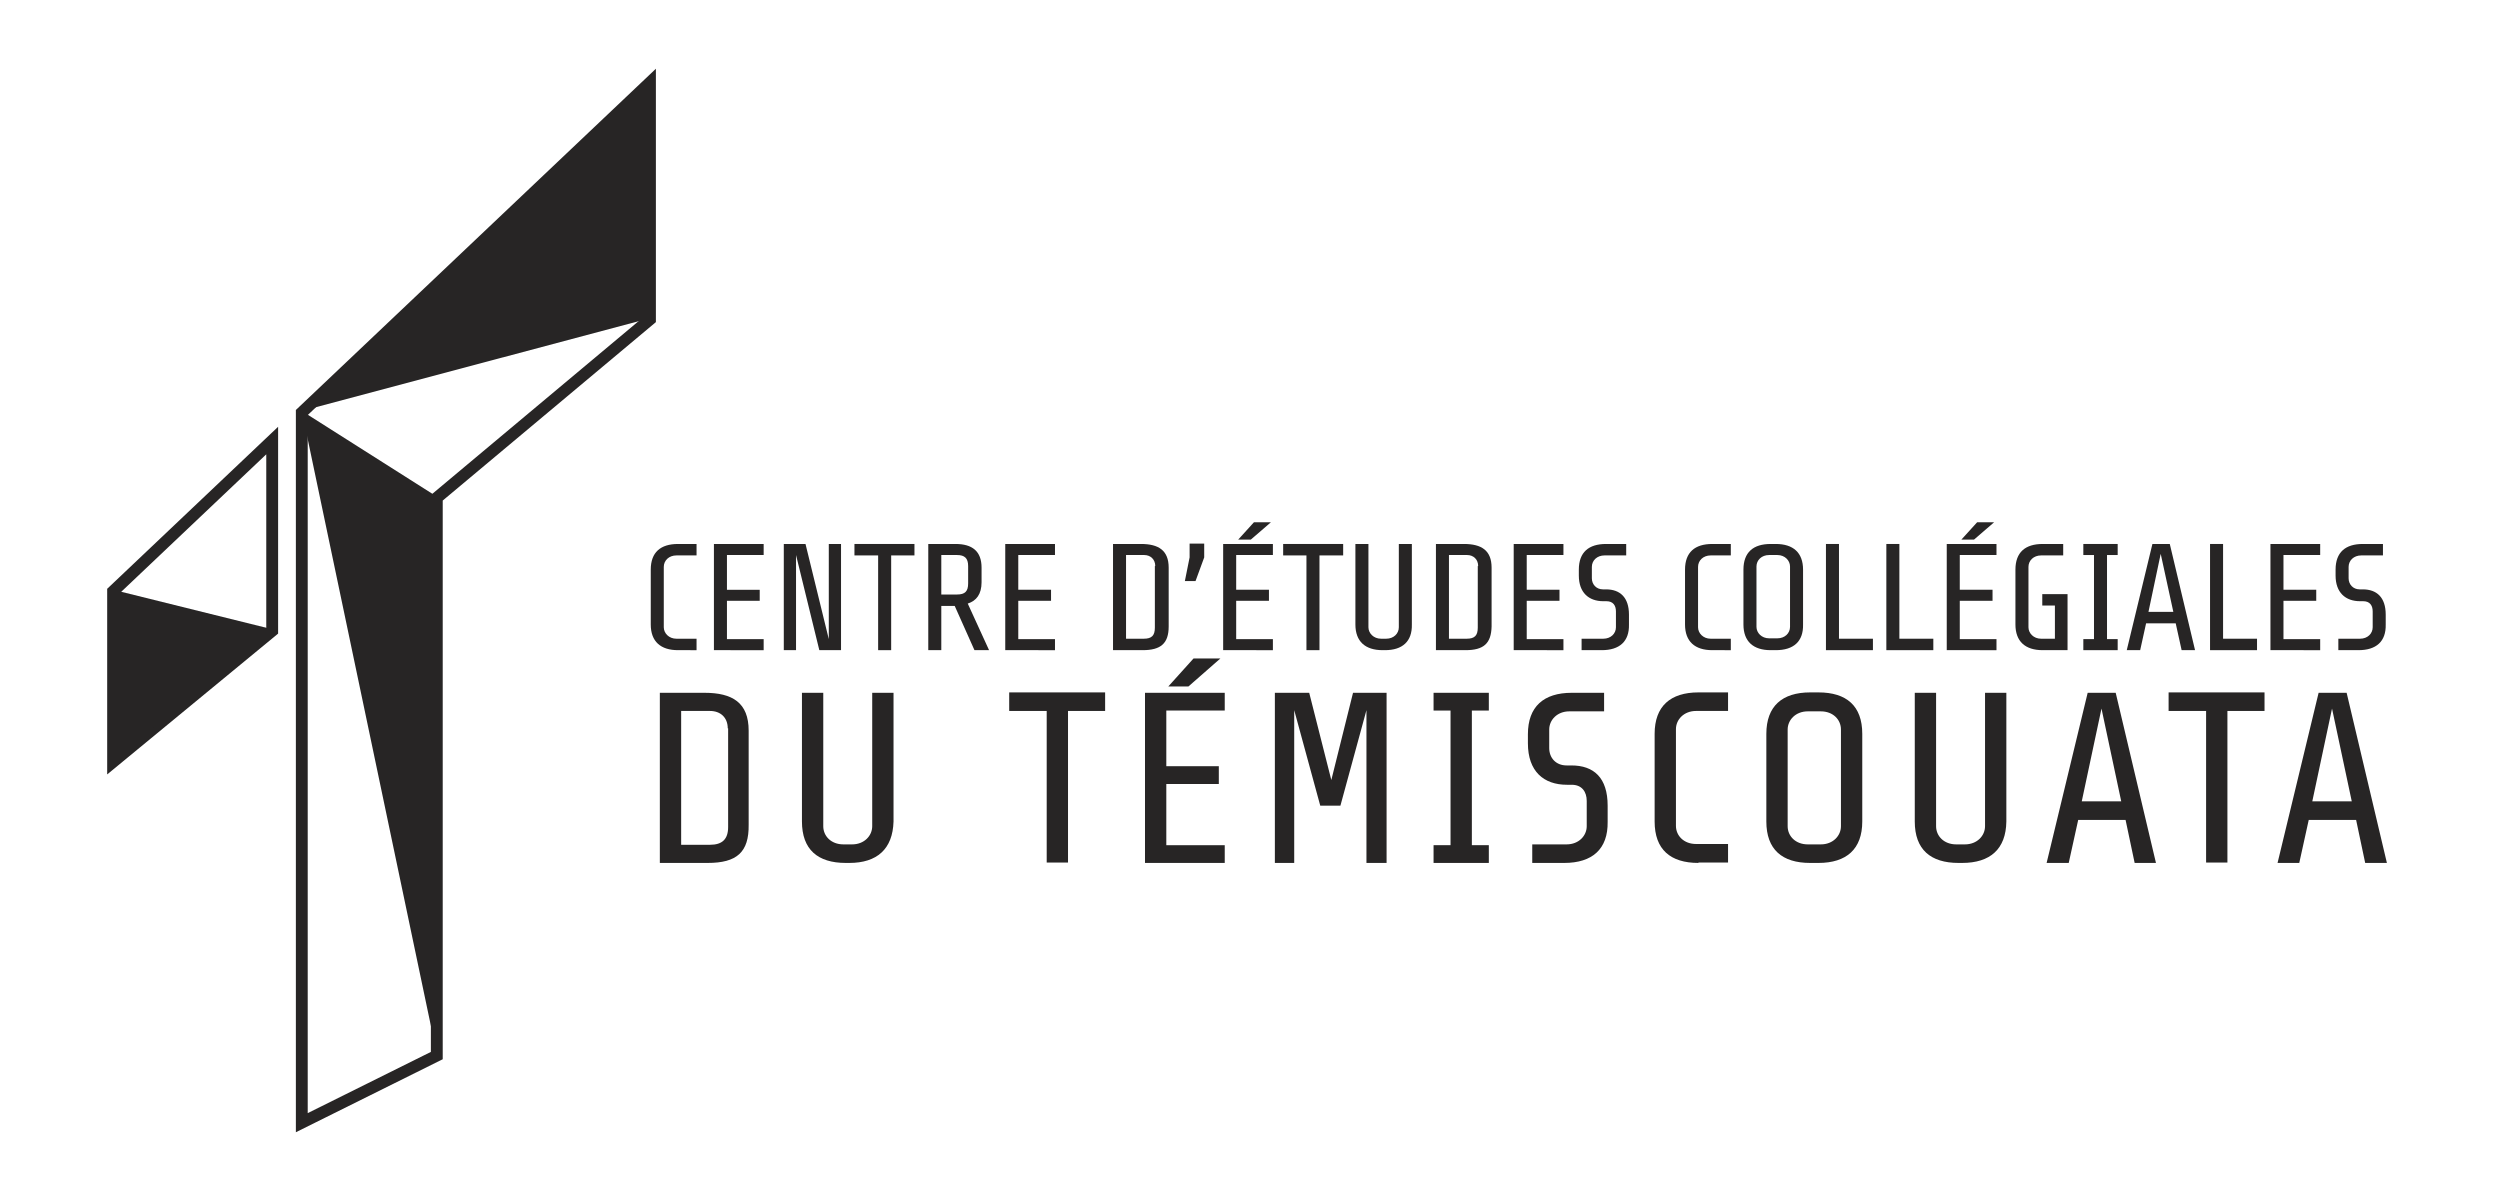 <?xml version="1.0" encoding="UTF-8"?>
<svg width="1024px" height="493px" xmlns="http://www.w3.org/2000/svg" xmlns:xlink="http://www.w3.org/1999/xlink" version="1.1" id="Calque_1" x="0px" y="0px" viewBox="0 0 632.4 304.9" style="enable-background:new 0 0 632.4 304.9;" xml:space="preserve">
<style type="text/css">
	.st0{fill:none;stroke:#272525;stroke-width:3;stroke-miterlimit:10;}
	.st1{fill:#272525;}
</style>
<g>
	<polygon class="st0" points="28.2,193 68.5,159.8 68.5,111.6 28.2,149.8  "></polygon>
	<polygon class="st0" points="76,104.5 76,284.4 110.2,267.4 110.2,126.1 164.2,80.9 164.2,20.9  "></polygon>
	<polygon class="st1" points="28.2,149.4 68.5,159.4 28.2,192.6  "></polygon>
	<polygon class="st1" points="110.2,125.8 76,104.1 110.2,267  "></polygon>
	<polygon class="st1" points="76,104.1 164.2,80.6 164.2,20.6  "></polygon>
	<g>
		<path class="st1" d="M171.3,164.7c-4.4,0-6.9-2.2-6.9-6.5v-13.9c0-4.4,2.5-6.5,6.9-6.5h4.7v2.9h-5.1c-1.9,0-3.2,1.3-3.2,2.9v15.3    c0,1.5,1.3,2.9,3.2,2.9h5.1v2.9H171.3z"></path>
		<path class="st1" d="M180.4,164.7v-26.9H193v2.8h-9.3v8.8h8.3v2.8h-8.3v9.7h9.3v2.8H180.4z"></path>
		<path class="st1" d="M207.1,164.7l-5.9-24.1v24.1h-3.1v-26.9h5.5l5.9,24.1v-24.1h3.1v26.9H207.1z"></path>
		<path class="st1" d="M225.3,140.7v24h-3.3v-24H216v-2.9h15.2v2.9H225.3z"></path>
		<path class="st1" d="M246.4,164.7l-5-11.2H238v11.2h-3.3v-26.9h6.9c4.2,0,6.6,1.8,6.6,6v3.7c0,3-1.3,4.7-3.5,5.4l5.4,11.8H246.4z     M244.8,143.4c0-2-0.9-2.8-2.8-2.8h-4v10h4c2,0,2.8-0.8,2.8-2.8V143.4z"></path>
		<path class="st1" d="M254.2,164.7v-26.9h12.6v2.8h-9.3v8.8h8.3v2.8h-8.3v9.7h9.3v2.8H254.2z"></path>
		<path class="st1" d="M289,164.7h-7.5v-26.9h7.1c4.4,0,7,1.6,7,6v14.9C295.6,163,293.6,164.7,289,164.7z M292.2,143.4    c0-1.7-1.2-2.8-2.8-2.8h-4.6v21.2h4.5c2,0,2.8-0.8,2.8-2.8V143.4z"></path>
		<path class="st1" d="M302.4,147.2h-2.7l1.2-6v-3.5h3.7v3.5L302.4,147.2z"></path>
		<path class="st1" d="M309.4,164.7v-26.9h12.6v2.8h-9.3v8.8h8.3v2.8h-8.3v9.7h9.3v2.8H309.4z M313.2,136.7l4-4.4h4.3l-5.1,4.4    H313.2z"></path>
		<path class="st1" d="M333.8,140.7v24h-3.3v-24h-5.9v-2.9h15.2v2.9H333.8z"></path>
		<path class="st1" d="M350.4,164.7h-0.6c-4.4,0-6.9-2.2-6.9-6.5v-20.4h3.3v21.1c0,1.5,1.3,2.9,3.2,2.9h1.3c1.9,0,3.2-1.3,3.2-2.9    v-21.1h3.3v20.4C357.3,162.5,354.8,164.7,350.4,164.7z"></path>
		<path class="st1" d="M370.8,164.7h-7.5v-26.9h7.1c4.4,0,7,1.6,7,6v14.9C377.3,163,375.4,164.7,370.8,164.7z M374,143.4    c0-1.7-1.2-2.8-2.8-2.8h-4.6v21.2h4.5c2,0,2.8-0.8,2.8-2.8V143.4z"></path>
		<path class="st1" d="M383,164.7v-26.9h12.6v2.8h-9.3v8.8h8.3v2.8h-8.3v9.7h9.3v2.8H383z"></path>
		<path class="st1" d="M405.3,164.7h-5.1v-2.9h5.5c1.9,0,3.2-1.3,3.2-2.9v-4c0-1.5-0.7-2.6-2.4-2.6h-0.8c-3.7,0-6.2-2.2-6.2-6.5    v-1.5c0-4.4,2.5-6.5,6.9-6.5h5.1v2.9h-5.5c-1.9,0-3.2,1.3-3.2,2.9v2.9c0,1.5,1.1,2.8,2.8,2.8h0.8c3.5,0,5.8,2,5.8,6.4v2.5    C412.3,162.5,409.8,164.7,405.3,164.7z"></path>
		<path class="st1" d="M433.3,164.7c-4.4,0-6.9-2.2-6.9-6.5v-13.9c0-4.4,2.5-6.5,6.9-6.5h4.7v2.9h-5.1c-1.9,0-3.2,1.3-3.2,2.9v15.3    c0,1.5,1.3,2.9,3.2,2.9h5.1v2.9H433.3z"></path>
		<path class="st1" d="M449.4,164.7h-1.3c-4.4,0-6.9-2.2-6.9-6.5v-13.9c0-4.4,2.5-6.5,6.9-6.5h1.3c4.4,0,6.9,2.2,6.9,6.5v13.9    C456.4,162.5,453.9,164.7,449.4,164.7z M453,143.5c0-1.5-1.3-2.9-3.2-2.9h-2.1c-1.9,0-3.2,1.3-3.2,2.9v15.3c0,1.5,1.3,2.9,3.2,2.9    h2.1c1.9,0,3.2-1.3,3.2-2.9V143.5z"></path>
		<path class="st1" d="M462.1,164.7v-26.9h3.3v24h8.6v2.9H462.1z"></path>
		<path class="st1" d="M477.4,164.7v-26.9h3.3v24h8.6v2.9H477.4z"></path>
		<path class="st1" d="M492.7,164.7v-26.9h12.6v2.8H496v8.8h8.3v2.8H496v9.7h9.3v2.8H492.7z M496.4,136.7l4-4.4h4.3l-5.1,4.4H496.4z    "></path>
		<path class="st1" d="M517,164.7c-4.4,0-6.9-2.2-6.9-6.5v-13.9c0-4.4,2.5-6.5,6.9-6.5h5.2v2.9h-5.6c-1.9,0-3.2,1.3-3.2,2.9v15.3    c0,1.5,1.3,2.9,3.2,2.9h3.5v-8.4h-3.2v-2.9h6.4v14.2H517z"></path>
		<path class="st1" d="M527.3,164.7v-2.8h2.7v-21.3h-2.7v-2.8h8.7v2.8h-2.7v21.3h2.7v2.8H527.3z"></path>
		<path class="st1" d="M552.2,164.7l-1.5-6.8h-7.5l-1.5,6.8h-3.4l6.5-26.9h4.4l6.4,26.9H552.2z M546.9,140.3l-3.1,14.7h6.3    L546.9,140.3z"></path>
		<path class="st1" d="M559.4,164.7v-26.9h3.3v24h8.6v2.9H559.4z"></path>
		<path class="st1" d="M574.7,164.7v-26.9h12.6v2.8H578v8.8h8.3v2.8H578v9.7h9.3v2.8H574.7z"></path>
		<path class="st1" d="M597,164.7h-5.1v-2.9h5.5c1.9,0,3.2-1.3,3.2-2.9v-4c0-1.5-0.7-2.6-2.4-2.6h-0.8c-3.7,0-6.2-2.2-6.2-6.5v-1.5    c0-4.4,2.5-6.5,6.9-6.5h5.1v2.9h-5.5c-1.9,0-3.2,1.3-3.2,2.9v2.9c0,1.5,1.1,2.8,2.8,2.8h0.8c3.5,0,5.8,2,5.8,6.4v2.5    C604,162.5,601.5,164.7,597,164.7z"></path>
		<path class="st1" d="M178.8,218.6h-12.1v-43.1h11.3c7.1,0,11.2,2.5,11.2,9.6v23.8C189.3,215.9,186.2,218.6,178.8,218.6z     M183.9,184.5c0-2.7-1.8-4.4-4.5-4.4h-7.3V214h7.3c3.1,0,4.6-1.4,4.6-4.5V184.5z"></path>
		<path class="st1" d="M214.7,218.6h-0.9c-7.1,0-11.1-3.4-11.1-10.5v-32.6h5.4v33.8c0,2.5,2,4.6,5.1,4.6h2.2c3.1,0,5.1-2.2,5.1-4.6    v-33.8h5.4v32.6C225.7,215.1,221.7,218.6,214.7,218.6z"></path>
		<path class="st1" d="M270.1,180.1v38.4h-5.4v-38.4h-9.5v-4.7h24.3v4.7H270.1z"></path>
		<path class="st1" d="M289.6,218.6v-43.1h20.2v4.5h-14.8v14.1h13.3v4.5h-13.3v15.5h14.8v4.5H289.6z M295.5,173.9l6.4-7.1h6.8    l-8.1,7.1H295.5z"></path>
		<path class="st1" d="M345.7,218.6v-38.7l-6.6,24.2H334l-6.6-24.2v38.7h-4.9v-43.1h8.7l5.6,22.1l5.5-22.1h8.5v43.1H345.7z"></path>
		<path class="st1" d="M362.7,218.6v-4.5h4.3v-34.1h-4.3v-4.5h14v4.5h-4.3v34.1h4.3v4.5H362.7z"></path>
		<path class="st1" d="M395.8,218.6h-8.1v-4.7h8.7c3.1,0,5.1-2.2,5.1-4.6v-6.4c0-2.3-1.2-4.1-3.8-4.1h-1.2c-5.9,0-9.9-3.4-9.9-10.5    v-2.3c0-7,4-10.5,11.1-10.5h8.2v4.7h-8.8c-3.1,0-5.1,2.2-5.1,4.6v4.7c0,2.5,1.7,4.4,4.4,4.4h1.2c5.7,0,9.2,3.1,9.2,10.2v4.1    C406.9,215.1,402.9,218.6,395.8,218.6z"></path>
		<path class="st1" d="M429.8,218.6c-7.1,0-11.1-3.4-11.1-10.5v-22.2c0-7,4-10.5,11.1-10.5h7.5v4.7h-8.1c-3.1,0-5.1,2.2-5.1,4.6    v24.5c0,2.5,2,4.6,5.1,4.6h8.1v4.7H429.8z"></path>
		<path class="st1" d="M460.2,218.6h-2.1c-7.1,0-11.1-3.4-11.1-10.5v-22.2c0-7,4-10.5,11.1-10.5h2.1c7.1,0,11.1,3.4,11.1,10.5v22.2    C471.3,215.1,467.3,218.6,460.2,218.6z M465.9,184.8c0-2.5-2-4.6-5.1-4.6h-3.3c-3.1,0-5.1,2.2-5.1,4.6v24.5c0,2.5,2,4.6,5.1,4.6    h3.3c3.1,0,5.1-2.2,5.1-4.6V184.8z"></path>
		<path class="st1" d="M496.6,218.6h-0.9c-7.1,0-11.1-3.4-11.1-10.5v-32.6h5.4v33.8c0,2.5,2,4.6,5.1,4.6h2.2c3.1,0,5.1-2.2,5.1-4.6    v-33.8h5.4v32.6C507.7,215.1,503.7,218.6,496.6,218.6z"></path>
		<path class="st1" d="M540.3,218.6l-2.3-10.9h-12l-2.4,10.9H518l10.4-43.1h7.1l10.2,43.1H540.3z M531.9,179.5l-5,23.5h10    L531.9,179.5z"></path>
		<path class="st1" d="M563.8,180.1v38.4h-5.4v-38.4h-9.5v-4.7h24.3v4.7H563.8z"></path>
		<path class="st1" d="M598.7,218.6l-2.3-10.9h-12l-2.4,10.9h-5.5l10.4-43.1h7.1l10.2,43.1H598.7z M590.3,179.5l-5,23.5h10    L590.3,179.5z"></path>
	</g>
</g>
</svg>
